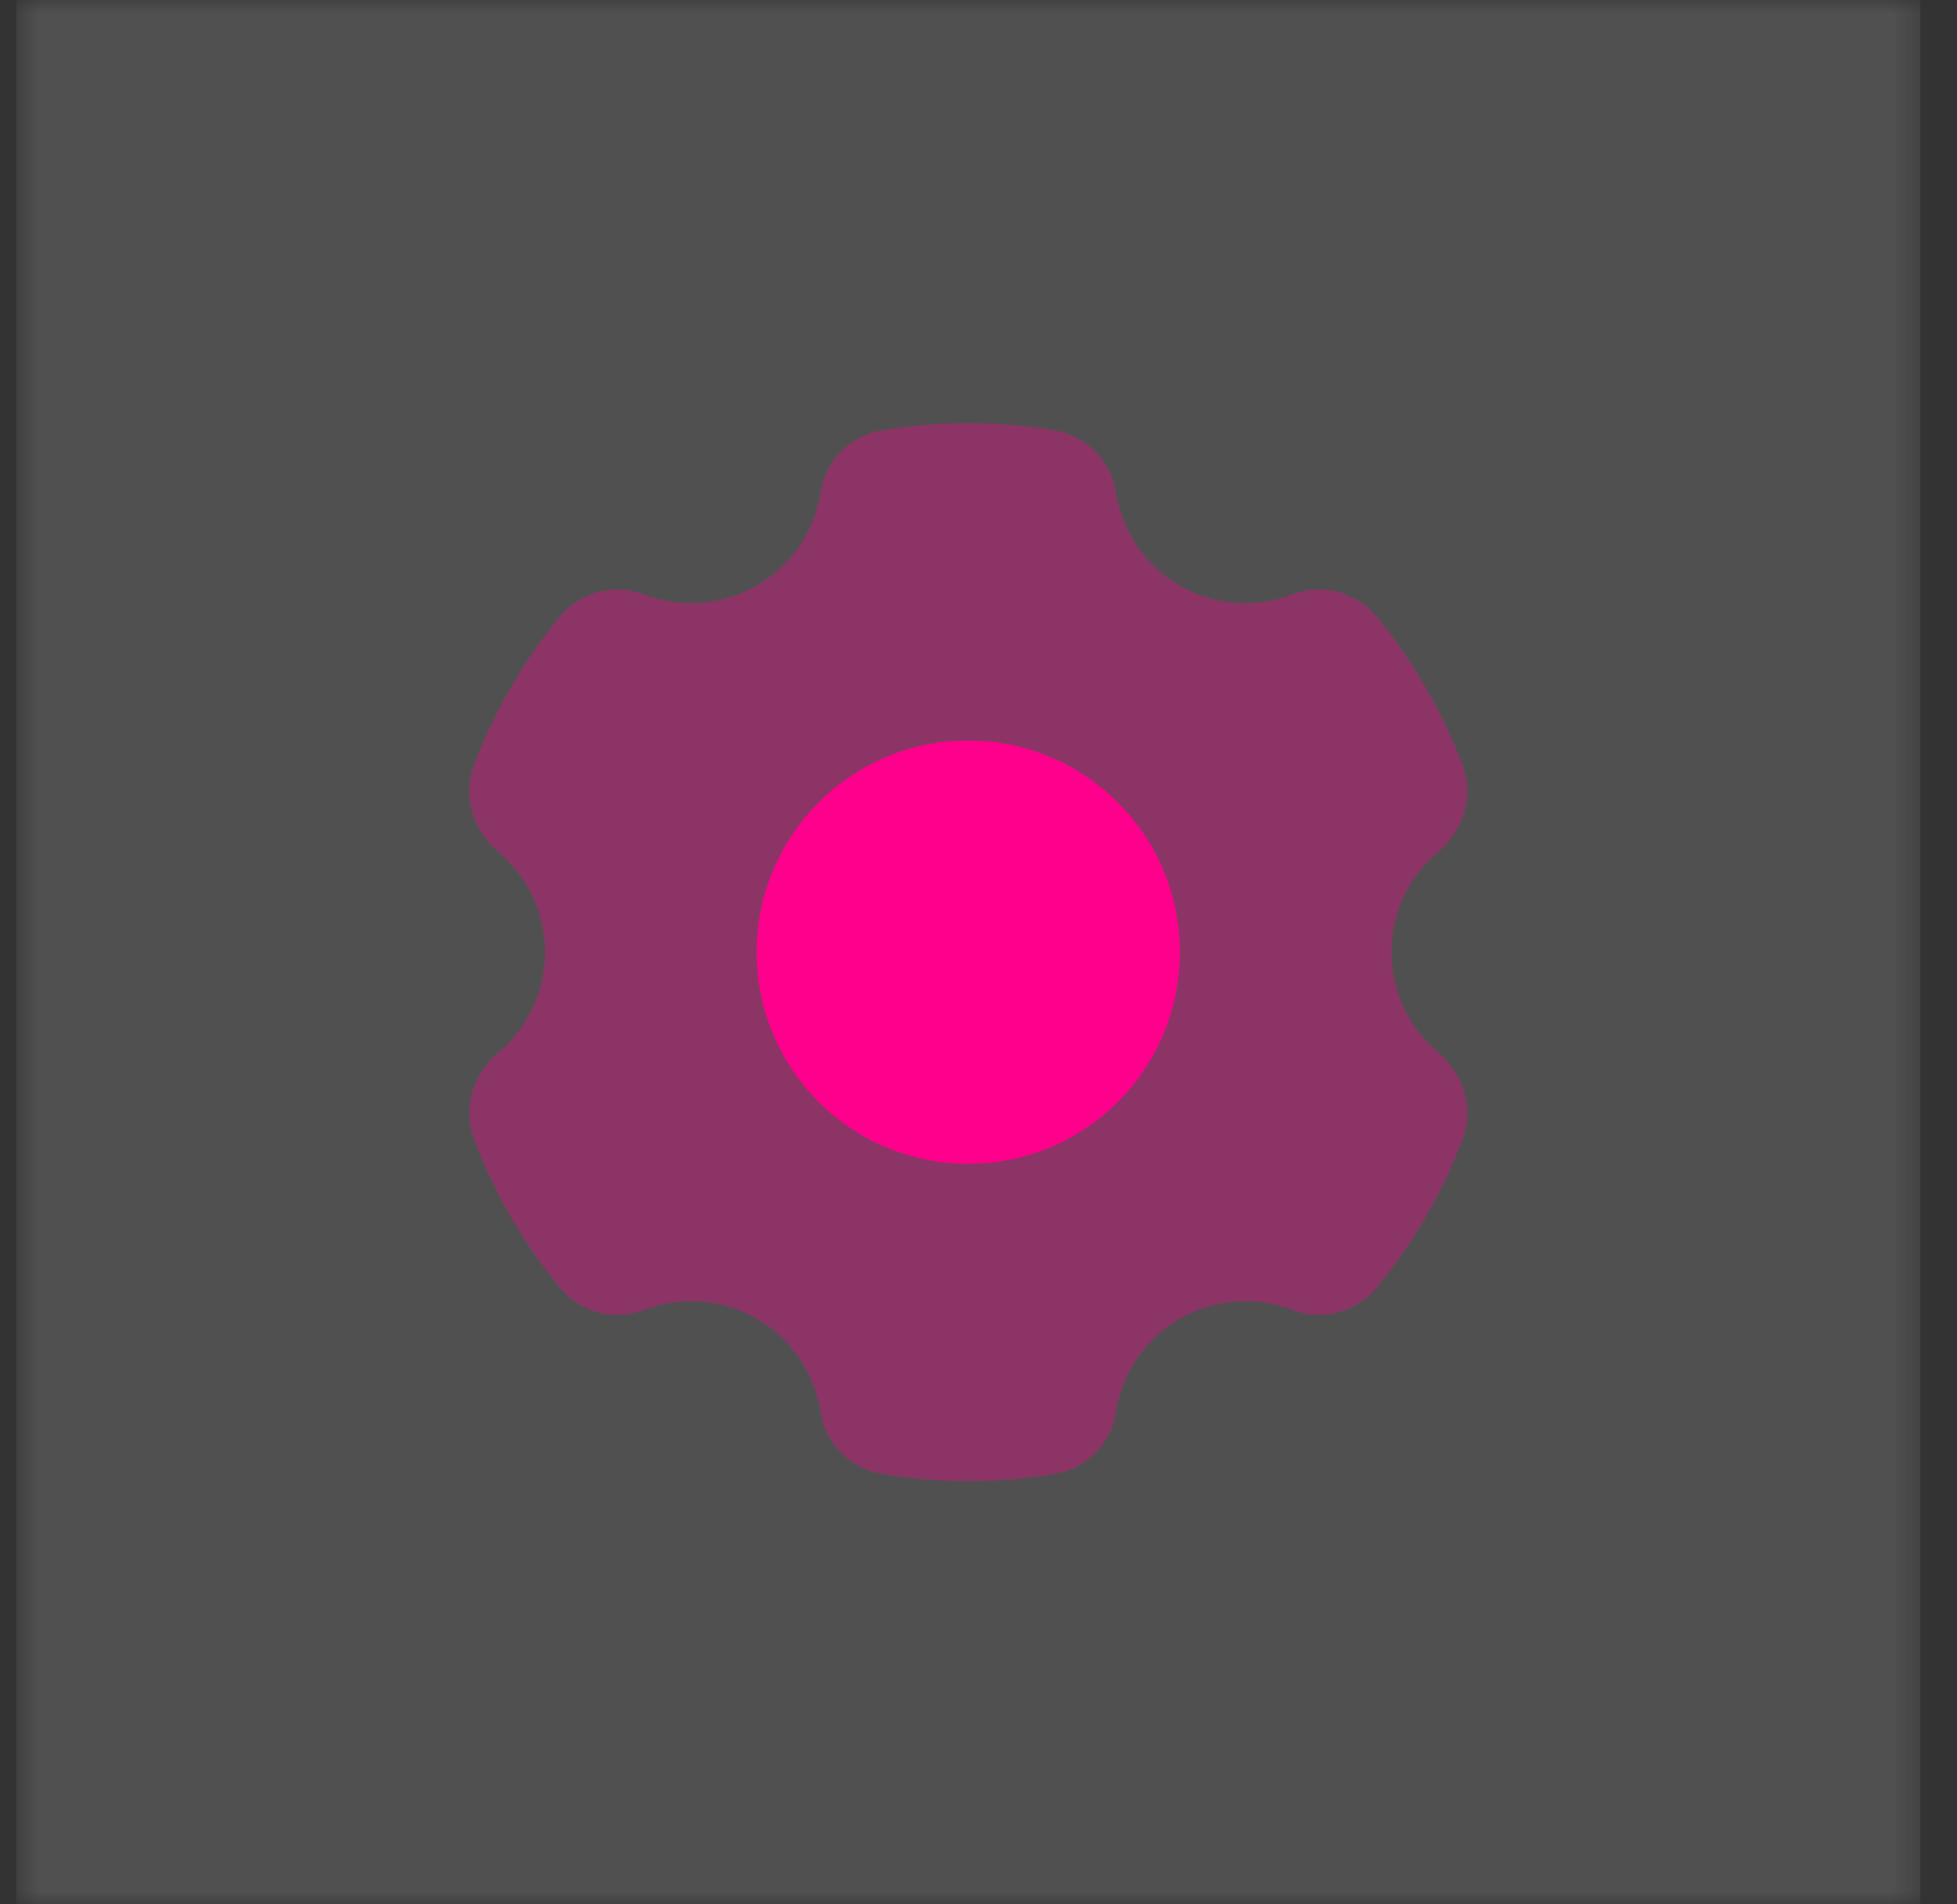 <svg width="74" height="72" viewBox="0 0 74 72" fill="none" xmlns="http://www.w3.org/2000/svg">
<rect x="0" y="0" width="74" height="72" fill="#333333" stroke="none"/>
<g clip-path="url(#clip0_13_1455)">
<mask id="mask0_13_1455" style="mask-type:luminance" maskUnits="userSpaceOnUse" x="0" y="0" width="73" height="72">
<path d="M72.614 0H0.614V72H72.614V0Z" fill="white"/>
</mask>
<g mask="url(#mask0_13_1455)">
<path d="M72.614 0H0.614V72H72.614V0Z" fill="#FAF9FE" fill-opacity="0.15"/>
<path opacity="0.35" d="M44.613 49.856C45.969 49.074 47.531 49.008 48.883 49.528C50.011 49.962 51.301 49.602 52.067 48.668C53.433 47.002 54.535 45.112 55.309 43.058C55.751 41.884 55.333 40.594 54.375 39.782C53.297 38.874 52.613 37.522 52.613 36C52.613 34.478 53.297 33.126 54.373 32.214C55.331 31.402 55.751 30.114 55.307 28.938C54.533 26.886 53.433 24.994 52.065 23.328C51.299 22.394 50.009 22.034 48.881 22.468C47.531 22.992 45.969 22.926 44.613 22.144C43.253 21.358 42.413 20.032 42.193 18.594C42.013 17.418 41.081 16.478 39.907 16.278C38.835 16.096 37.735 16 36.613 16C35.491 16 34.391 16.096 33.319 16.278C32.145 16.478 31.215 17.418 31.033 18.594C30.813 20.032 29.973 21.358 28.613 22.144C27.257 22.926 25.695 22.992 24.343 22.47C23.215 22.036 21.925 22.396 21.159 23.33C19.793 24.996 18.693 26.886 17.919 28.94C17.475 30.114 17.895 31.404 18.853 32.214C19.929 33.126 20.613 34.478 20.613 36C20.613 37.522 19.929 38.874 18.853 39.786C17.895 40.598 17.475 41.886 17.919 43.062C18.693 45.114 19.793 47.006 21.161 48.672C21.927 49.606 23.217 49.966 24.345 49.532C25.695 49.008 27.257 49.074 28.613 49.856C29.973 50.642 30.813 51.968 31.033 53.406C31.213 54.582 32.145 55.522 33.319 55.722C34.391 55.904 35.491 56 36.613 56C37.735 56 38.835 55.904 39.907 55.722C41.081 55.524 42.013 54.584 42.193 53.406C42.413 51.968 43.253 50.642 44.613 49.856Z" fill="#FF008C"/>
<path d="M36.613 28C32.195 28 28.613 31.582 28.613 36C28.613 40.418 32.195 44 36.613 44C41.031 44 44.613 40.418 44.613 36C44.613 31.582 41.031 28 36.613 28Z" fill="#FF008C"/>
</g>
</g>
<defs>
<clipPath id="clip0_13_1455">
<rect width="73" height="72" fill="white" transform="translate(0.5)"/>
</clipPath>
</defs>
</svg>
